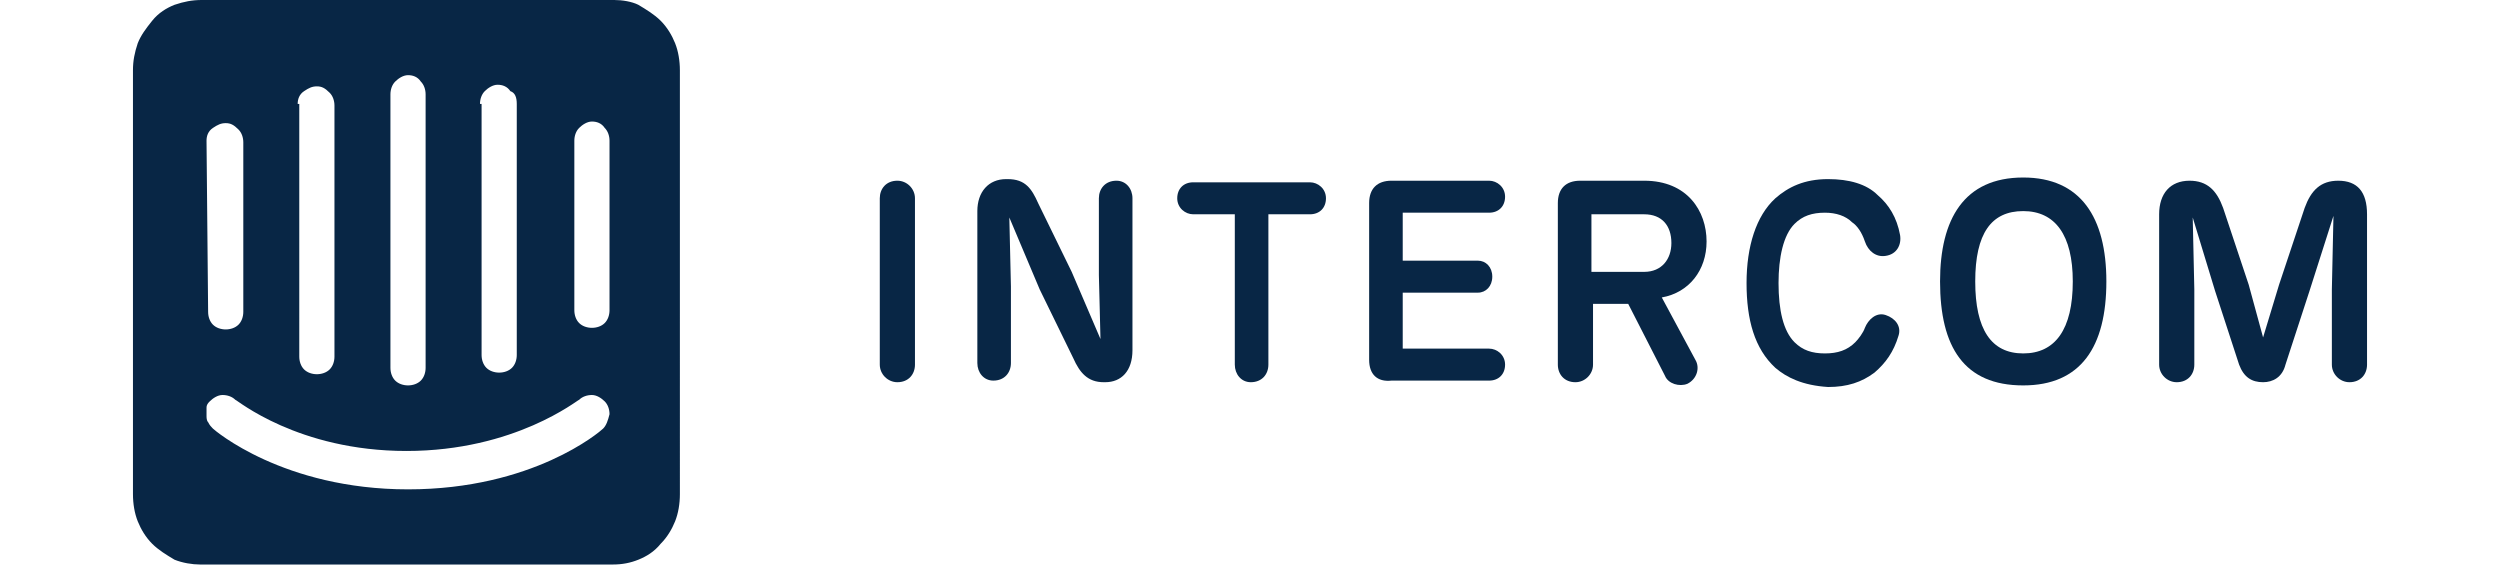 <?xml version="1.0" encoding="utf-8"?>
<!-- Generator: Adobe Illustrator 25.1.0, SVG Export Plug-In . SVG Version: 6.00 Build 0)  -->
<svg version="1.1" id="Layer_1" xmlns="http://www.w3.org/2000/svg" xmlns:xlink="http://www.w3.org/1999/xlink" x="0px" y="0px"
	 viewBox="0 0 139.7 35.3" style="enable-background:new 0 0 139.7 35.3;" xml:space="preserve" height="35" width="155">
<style type="text/css">
	.st0{fill-rule:evenodd;clip-rule:evenodd;fill:#082645;}
	.st1{fill:#082645;}
</style>
<g>
	<path class="st0" d="M48.9,22.8c0,0.6-0.4,1.1-1.1,1.1c-0.6,0-1.1-0.5-1.1-1.1V12.4c0-0.6,0.4-1.1,1.1-1.1c0.6,0,1.1,0.5,1.1,1.1
		V22.8z"/>
	<path class="st0" d="M62.5,12.4v9.5c0,1.3-0.7,2-1.7,2h-0.1c-1,0-1.5-0.6-1.9-1.5l-2.1-4.3l-1.9-4.5l0.1,4.3l0,4.8
		c0,0.6-0.4,1.1-1.1,1.1c-0.6,0-1-0.5-1-1.1v-9.5c0-1.2,0.7-2,1.8-2h0.1c1.1,0,1.5,0.6,1.9,1.5l2.1,4.3l1.8,4.2l-0.1-4l0-4.8
		c0-0.6,0.4-1.1,1.1-1.1C62.1,11.3,62.5,11.8,62.5,12.4z"/>
	<path class="st0" d="M71,22.8c0,0.6-0.4,1.1-1.1,1.1c-0.6,0-1-0.5-1-1.1v-9.4h-2.6c-0.5,0-1-0.4-1-1c0-0.6,0.4-1,1-1h7.3
		c0.5,0,1,0.4,1,1c0,0.6-0.4,1-1,1H71V22.8z"/>
	<path class="st0" d="M77.3,22.5v-9.8c0-0.9,0.5-1.4,1.4-1.4h6.1c0.5,0,1,0.4,1,1c0,0.6-0.4,1-1,1h-5.4v3h4.7c0.5,0,0.9,0.4,0.9,1
		c0,0.6-0.4,1-0.9,1h-4.7v3.5h5.4c0.5,0,1,0.4,1,1s-0.4,1-1,1h-6.1C77.8,23.9,77.3,23.4,77.3,22.5z"/>
	<path class="st0" d="M97.2,24c0.6-0.3,0.8-1,0.5-1.5l-2.1-3.9c1.7-0.3,2.8-1.7,2.8-3.5c0-1.9-1.2-3.8-3.9-3.8h-4
		c-0.9,0-1.4,0.5-1.4,1.4v10.1c0,0.6,0.4,1.1,1.1,1.1c0.6,0,1.1-0.5,1.1-1.1l0-3.8h2.2l2.3,4.5C96,24,96.7,24.2,97.2,24z M94.5,17
		h-3.3v-3.6h3.3c1.1,0,1.7,0.7,1.7,1.8C96.2,16.2,95.6,17,94.5,17z"/>
	<path class="st0" d="M102.7,23c-1.3-1.2-1.8-3-1.8-5.3c0-2.3,0.6-4.2,1.8-5.3c0.8-0.7,1.8-1.2,3.3-1.2c1.3,0,2.4,0.3,3.1,1
		c0.7,0.6,1.2,1.4,1.4,2.5c0.1,0.6-0.2,1.2-0.9,1.3c-0.6,0.1-1.1-0.3-1.3-0.9c-0.2-0.6-0.5-1-0.8-1.2c-0.4-0.4-1-0.6-1.7-0.6
		c-0.8,0-1.4,0.2-1.9,0.7c-0.7,0.7-1,2.1-1,3.7c0,1.7,0.3,3,1,3.7c0.5,0.5,1.1,0.7,1.9,0.7c0.8,0,1.4-0.2,1.9-0.7
		c0.2-0.2,0.5-0.6,0.6-0.9c0.2-0.5,0.7-1,1.3-0.8s1,0.7,0.8,1.3c-0.3,1-0.8,1.7-1.5,2.3c-0.8,0.6-1.7,0.9-2.9,0.9
		C104.4,24.1,103.4,23.6,102.7,23z"/>
	<path class="st0" d="M118.2,11.1c-3.7,0-5.2,2.6-5.2,6.5c0,4.1,1.5,6.5,5.2,6.5c3.6,0,5.2-2.4,5.2-6.5
		C123.4,13.6,121.8,11.1,118.2,11.1z M118.2,13.2c2,0,3.1,1.5,3.1,4.4c0,3-1.1,4.5-3.1,4.5c-2,0-3-1.5-3-4.5S116.2,13.2,118.2,13.2z
		"/>
	<path class="st0" d="M139.7,22.8c0,0.6-0.4,1.1-1.1,1.1c-0.6,0-1.1-0.5-1.1-1.1v-4.7l0.1-4.6l-1.5,4.7l-1.5,4.6
		c-0.2,0.8-0.8,1.1-1.4,1.1c-0.7,0-1.2-0.3-1.5-1.1l-1.5-4.6l-1.4-4.6l0.1,4.5v4.7c0,0.6-0.4,1.1-1.1,1.1c-0.6,0-1.1-0.5-1.1-1.1
		v-9.4c0-1.3,0.7-2.1,1.9-2.1c1.1,0,1.7,0.6,2.1,1.7l1.6,4.8l0.9,3.3l1-3.3l1.6-4.8c0.4-1.1,1-1.7,2.1-1.7c1.2,0,1.8,0.7,1.8,2.1
		L139.7,22.8z"/>
	<path class="st1" d="M29.8,19.4c0,0.3-0.1,0.6-0.3,0.8c-0.2,0.2-0.5,0.3-0.8,0.3c-0.3,0-0.6-0.1-0.8-0.3c-0.2-0.2-0.3-0.5-0.3-0.8
		V8.8c0-0.3,0.1-0.6,0.3-0.8c0.2-0.2,0.5-0.4,0.8-0.4c0.3,0,0.6,0.1,0.8,0.4c0.2,0.2,0.3,0.5,0.3,0.8V19.4z M29.4,26.8
		c-0.2,0.2-4.4,3.8-12.2,3.8S5.1,26.9,5,26.8c-0.1-0.1-0.2-0.2-0.3-0.4c-0.1-0.1-0.1-0.3-0.1-0.4c0-0.2,0-0.3,0-0.5
		c0-0.2,0.1-0.3,0.2-0.4c0.2-0.2,0.5-0.4,0.8-0.4c0.3,0,0.6,0.1,0.8,0.3c0.1,0,3.9,3.2,10.7,3.2S27.8,25,27.9,25
		c0.2-0.2,0.5-0.3,0.8-0.3c0.3,0,0.6,0.2,0.8,0.4c0.2,0.2,0.3,0.5,0.3,0.8C29.7,26.3,29.6,26.6,29.4,26.8L29.4,26.8z M4.6,8.8
		c0-0.3,0.1-0.6,0.4-0.8s0.5-0.3,0.8-0.3c0.3,0,0.5,0.1,0.8,0.4c0.2,0.2,0.3,0.5,0.3,0.8v10.6c0,0.3-0.1,0.6-0.3,0.8
		c-0.2,0.2-0.5,0.3-0.8,0.3s-0.6-0.1-0.8-0.3c-0.2-0.2-0.3-0.5-0.3-0.8L4.6,8.8L4.6,8.8z M10.3,6.5c0-0.3,0.1-0.6,0.4-0.8
		s0.5-0.3,0.8-0.3c0.3,0,0.5,0.1,0.8,0.4c0.2,0.2,0.3,0.5,0.3,0.8v15.7c0,0.3-0.1,0.6-0.3,0.8c-0.2,0.2-0.5,0.3-0.8,0.3
		c-0.3,0-0.6-0.1-0.8-0.3c-0.2-0.2-0.3-0.5-0.3-0.8V6.5z M16.1,5.9c0-0.3,0.1-0.6,0.3-0.8c0.2-0.2,0.5-0.4,0.8-0.4
		c0.3,0,0.6,0.1,0.8,0.4c0.2,0.2,0.3,0.5,0.3,0.8v17.1c0,0.3-0.1,0.6-0.3,0.8c-0.2,0.2-0.5,0.3-0.8,0.3c-0.3,0-0.6-0.1-0.8-0.3
		c-0.2-0.2-0.3-0.5-0.3-0.8V5.9z M21.7,6.5c0-0.3,0.1-0.6,0.3-0.8c0.2-0.2,0.5-0.4,0.8-0.4s0.6,0.1,0.8,0.4C23.9,5.8,24,6.1,24,6.5
		v15.7c0,0.3-0.1,0.6-0.3,0.8c-0.2,0.2-0.5,0.3-0.8,0.3s-0.6-0.1-0.8-0.3c-0.2-0.2-0.3-0.5-0.3-0.8V6.5z M30.1,0H4.3
		C3.7,0,3.2,0.1,2.6,0.3c-0.5,0.2-1,0.5-1.4,1S0.5,2.2,0.3,2.7C0.1,3.3,0,3.8,0,4.4v26.5c0,0.6,0.1,1.2,0.3,1.7
		c0.2,0.5,0.5,1,0.9,1.4c0.4,0.4,0.9,0.7,1.4,1c0.5,0.2,1.1,0.3,1.6,0.3h25.8c0.6,0,1.1-0.1,1.6-0.3s1-0.5,1.4-1
		c0.4-0.4,0.7-0.9,0.9-1.4c0.2-0.5,0.3-1.1,0.3-1.7V4.4c0-0.6-0.1-1.2-0.3-1.7c-0.2-0.5-0.5-1-0.9-1.4s-0.9-0.7-1.4-1
		C31.2,0.1,30.6,0,30.1,0"/>
</g>
</svg>
